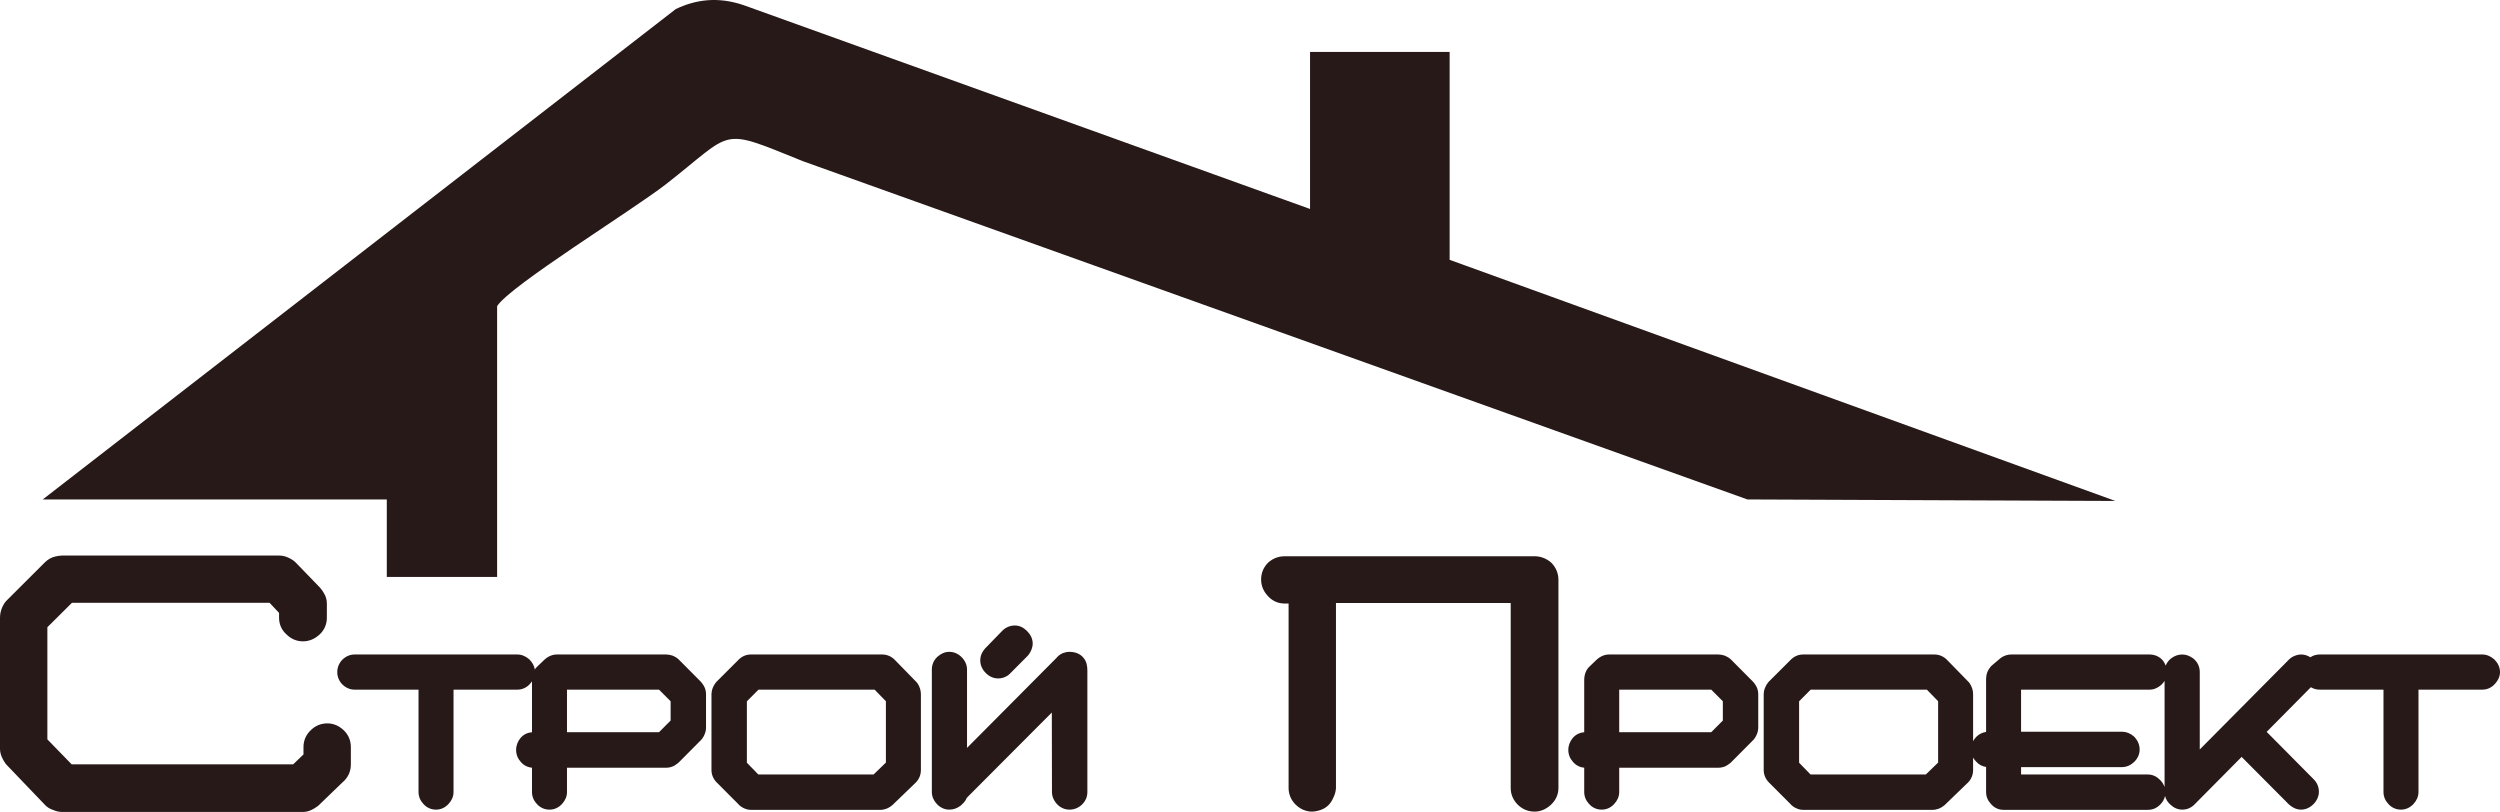 <?xml version="1.0" encoding="UTF-8"?> <svg xmlns="http://www.w3.org/2000/svg" width="117" height="38" viewBox="0 0 117 38" fill="none"><path fill-rule="evenodd" clip-rule="evenodd" d="M61.31 9.78V2.429H67.843V12.16L99 23.445L81.778 23.374L37.585 7.547C33.609 5.944 34.413 6.091 31.166 8.622C29.633 9.817 23.863 13.376 23.265 14.327V27H18.102V23.374H2L31.625 0.425C32.556 -0.019 33.603 -0.177 34.836 0.253L61.31 9.78Z" fill="#281919"></path><path fill-rule="evenodd" clip-rule="evenodd" d="M108.123 30.76C108.252 30.676 108.4 30.63 108.56 30.63H116.172C116.38 30.63 116.568 30.716 116.723 30.852C116.731 30.858 116.737 30.865 116.745 30.872C116.902 31.03 117 31.229 117 31.454C117 31.662 116.909 31.845 116.772 31.996C116.617 32.175 116.408 32.276 116.17 32.276H113.185V37.069C113.185 37.282 113.095 37.469 112.953 37.624C112.799 37.792 112.596 37.891 112.366 37.891C112.133 37.891 111.924 37.796 111.771 37.62C111.629 37.467 111.547 37.279 111.547 37.069V32.276H108.56C108.41 32.276 108.272 32.236 108.149 32.162L106.08 34.251L108.28 36.469C108.437 36.627 108.524 36.827 108.524 37.05C108.524 37.278 108.426 37.478 108.266 37.638C108.108 37.795 107.91 37.891 107.686 37.891C107.556 37.891 107.43 37.855 107.318 37.789C107.259 37.754 107.202 37.717 107.149 37.672C107.138 37.663 107.13 37.656 107.12 37.646L104.908 35.423L102.708 37.643C102.553 37.804 102.353 37.891 102.13 37.891C101.92 37.891 101.734 37.805 101.583 37.663C101.454 37.552 101.363 37.412 101.324 37.253C101.29 37.405 101.212 37.542 101.097 37.655C100.943 37.814 100.744 37.901 100.522 37.901H93.767C93.53 37.901 93.32 37.799 93.169 37.617C93.029 37.465 92.949 37.279 92.949 37.07V35.894C92.763 35.868 92.597 35.778 92.472 35.63C92.42 35.576 92.376 35.517 92.341 35.454V36.037C92.341 36.257 92.26 36.459 92.108 36.618C92.104 36.622 92.1 36.626 92.095 36.63L91.017 37.67C91.012 37.675 91.007 37.679 91.002 37.684C90.929 37.748 90.848 37.797 90.76 37.835C90.745 37.842 90.733 37.846 90.718 37.851C90.634 37.878 90.547 37.901 90.458 37.901H84.387C84.266 37.901 84.15 37.871 84.042 37.816C83.943 37.767 83.853 37.703 83.783 37.618L82.785 36.618C82.627 36.459 82.541 36.256 82.541 36.031V32.489C82.541 32.292 82.618 32.114 82.733 31.957C82.747 31.938 82.76 31.923 82.776 31.906L83.813 30.87C83.815 30.868 83.817 30.866 83.819 30.864C83.975 30.713 84.17 30.63 84.387 30.63H90.523C90.747 30.63 90.95 30.713 91.109 30.87C91.112 30.873 91.114 30.875 91.116 30.877L92.132 31.918C92.15 31.937 92.165 31.954 92.18 31.976C92.234 32.056 92.277 32.143 92.304 32.236C92.306 32.242 92.308 32.248 92.309 32.254C92.328 32.33 92.341 32.409 92.341 32.488V34.688C92.377 34.621 92.422 34.558 92.475 34.5C92.479 34.495 92.483 34.492 92.487 34.487C92.616 34.358 92.773 34.278 92.949 34.254V31.778C92.949 31.56 93.024 31.363 93.165 31.197C93.181 31.178 93.197 31.163 93.216 31.147L93.615 30.809C93.626 30.799 93.636 30.791 93.649 30.783C93.792 30.683 93.956 30.63 94.131 30.63H100.597C100.836 30.63 101.055 30.721 101.214 30.902C101.226 30.916 101.236 30.929 101.247 30.945C101.291 31.01 101.328 31.078 101.356 31.149C101.406 31.021 101.488 30.908 101.602 30.818C101.605 30.816 101.607 30.814 101.609 30.812C101.761 30.696 101.938 30.63 102.13 30.63C102.314 30.63 102.481 30.7 102.629 30.805C102.636 30.81 102.641 30.814 102.648 30.819C102.845 30.976 102.949 31.2 102.949 31.453V35.075L107.101 30.89C107.173 30.811 107.261 30.752 107.357 30.707C107.364 30.704 107.37 30.701 107.377 30.699C107.479 30.657 107.585 30.63 107.695 30.63C107.852 30.63 107.997 30.677 108.123 30.76ZM101.302 31.864C101.263 31.927 101.216 31.985 101.161 32.039C101.156 32.044 101.152 32.047 101.148 32.051C100.992 32.19 100.806 32.276 100.597 32.276H94.586V34.246H99.306C99.519 34.246 99.713 34.327 99.871 34.469C99.884 34.48 99.894 34.49 99.905 34.503C100.05 34.663 100.135 34.861 100.135 35.079C100.135 35.308 100.035 35.511 99.87 35.667C99.714 35.813 99.521 35.901 99.306 35.901H94.586V36.246H100.522C100.742 36.246 100.936 36.342 101.089 36.498C101.185 36.595 101.259 36.707 101.302 36.832V31.864ZM25.03 31.332C25.04 31.316 25.051 31.3 25.062 31.284C25.079 31.26 25.096 31.241 25.117 31.221L25.486 30.867C25.552 30.802 25.63 30.752 25.713 30.712C25.82 30.66 25.936 30.63 26.055 30.63H31.174C31.274 30.63 31.372 30.65 31.467 30.681C31.479 30.686 31.489 30.69 31.501 30.695C31.602 30.738 31.695 30.794 31.772 30.872L32.789 31.894C32.796 31.902 32.803 31.909 32.81 31.917C32.86 31.975 32.904 32.037 32.943 32.104C32.944 32.107 32.946 32.109 32.947 32.112C33.01 32.227 33.042 32.355 33.042 32.486V34.057C33.042 34.176 33.012 34.29 32.962 34.398C32.918 34.497 32.859 34.589 32.779 34.662L31.763 35.685C31.743 35.704 31.725 35.72 31.702 35.735C31.659 35.765 31.617 35.795 31.573 35.823C31.557 35.834 31.543 35.841 31.526 35.85C31.416 35.903 31.296 35.93 31.174 35.93H26.535V37.07C26.535 37.281 26.446 37.47 26.305 37.622C26.151 37.794 25.947 37.891 25.716 37.891C25.483 37.891 25.275 37.796 25.122 37.622C24.98 37.47 24.897 37.28 24.897 37.07V35.928C24.69 35.911 24.507 35.817 24.371 35.655C24.23 35.501 24.154 35.308 24.154 35.098C24.154 34.887 24.23 34.693 24.365 34.533C24.369 34.528 24.372 34.524 24.377 34.52C24.516 34.367 24.696 34.283 24.897 34.268V31.888C24.872 31.925 24.843 31.961 24.812 31.996C24.657 32.175 24.448 32.276 24.21 32.276H21.225V37.069C21.225 37.282 21.135 37.469 20.993 37.623C20.839 37.792 20.636 37.891 20.406 37.891C20.173 37.891 19.964 37.796 19.811 37.62C19.669 37.467 19.587 37.279 19.587 37.069V32.276H16.599C16.382 32.276 16.187 32.19 16.031 32.039C16.026 32.035 16.023 32.031 16.018 32.027C15.868 31.87 15.784 31.673 15.784 31.454C15.784 31.235 15.868 31.036 16.018 30.878C16.023 30.874 16.026 30.87 16.031 30.866C16.187 30.715 16.382 30.63 16.599 30.63H24.211C24.419 30.63 24.608 30.716 24.763 30.851C24.771 30.858 24.777 30.865 24.785 30.872C24.913 31.001 25.002 31.157 25.03 31.332ZM16.021 36.622L14.911 37.692C14.897 37.705 14.884 37.716 14.868 37.728C14.668 37.877 14.435 38 14.18 38H2.904C2.759 38 2.617 37.962 2.484 37.906C2.316 37.85 2.17 37.755 2.057 37.619L0.302 35.787C0.286 35.771 0.274 35.756 0.261 35.738C0.116 35.535 0 35.298 0 35.044V28.909C0 28.745 0.034 28.586 0.098 28.435C0.157 28.297 0.237 28.166 0.349 28.066L2.094 26.325C2.095 26.323 2.096 26.322 2.097 26.321C2.236 26.186 2.4 26.085 2.59 26.044C2.691 26.021 2.801 26 2.904 26H13.063C13.226 26 13.382 26.039 13.527 26.113C13.643 26.17 13.759 26.241 13.848 26.335L14.955 27.479C14.962 27.485 14.967 27.491 14.973 27.498C15.044 27.581 15.108 27.668 15.161 27.763C15.251 27.908 15.297 28.069 15.297 28.241V28.909C15.297 29.217 15.179 29.491 14.953 29.698C14.736 29.896 14.475 30.015 14.18 30.015C13.884 30.015 13.624 29.902 13.414 29.697C13.182 29.493 13.06 29.219 13.06 28.909V28.684L12.617 28.212H3.366L2.217 29.354V34.603L3.354 35.771H13.72L14.203 35.308V34.96C14.203 34.645 14.329 34.367 14.562 34.157C14.772 33.957 15.03 33.854 15.32 33.854C15.607 33.854 15.862 33.968 16.072 34.162C16.3 34.373 16.42 34.649 16.42 34.96V35.782C16.42 36.119 16.278 36.407 16.021 36.622ZM60.306 28.245H60.121C59.806 28.245 59.53 28.118 59.324 27.879C59.13 27.668 59.02 27.412 59.02 27.123C59.02 26.821 59.13 26.548 59.344 26.337C59.351 26.331 59.356 26.326 59.362 26.32C59.577 26.131 59.836 26.033 60.121 26.033H71.818C72.104 26.033 72.366 26.135 72.584 26.32C72.597 26.331 72.606 26.34 72.618 26.352C72.825 26.57 72.935 26.84 72.935 27.142V36.877C72.935 37.189 72.805 37.459 72.578 37.668C72.365 37.864 72.106 37.983 71.816 37.983C71.511 37.983 71.24 37.868 71.025 37.652C70.816 37.441 70.701 37.175 70.701 36.877V28.22H62.523V36.877C62.523 36.886 62.523 36.893 62.523 36.901C62.511 37.11 62.421 37.312 62.319 37.491C62.133 37.815 61.8 37.952 61.443 37.982C61.43 37.983 61.419 37.983 61.406 37.983C61.111 37.983 60.85 37.864 60.64 37.659C60.425 37.449 60.306 37.18 60.306 36.877V28.245ZM34.798 37.816C34.699 37.767 34.609 37.703 34.539 37.618L33.542 36.618C33.383 36.459 33.297 36.256 33.297 36.031V32.489C33.297 32.292 33.374 32.114 33.489 31.958C33.503 31.938 33.516 31.923 33.533 31.906L34.57 30.87C34.572 30.868 34.573 30.866 34.575 30.865C34.731 30.713 34.926 30.63 35.144 30.63H41.28C41.504 30.63 41.706 30.713 41.866 30.871C41.868 30.873 41.87 30.875 41.872 30.877L42.888 31.918C42.907 31.937 42.921 31.954 42.936 31.976C42.991 32.056 43.033 32.143 43.061 32.236C43.062 32.242 43.063 32.246 43.065 32.252C43.084 32.329 43.098 32.408 43.098 32.488V36.037C43.098 36.257 43.017 36.458 42.865 36.617C42.861 36.622 42.857 36.626 42.852 36.63L41.774 37.67C41.768 37.675 41.763 37.68 41.757 37.685C41.685 37.748 41.604 37.796 41.517 37.835C41.502 37.842 41.489 37.846 41.474 37.851C41.39 37.878 41.304 37.901 41.215 37.901H35.144C35.023 37.901 34.906 37.871 34.798 37.816ZM50.726 30.809C50.856 30.971 50.889 31.181 50.889 31.384V37.069C50.889 37.293 50.8 37.496 50.639 37.652C50.637 37.654 50.635 37.656 50.633 37.658C50.471 37.808 50.272 37.891 50.051 37.891C49.821 37.891 49.616 37.794 49.459 37.624C49.457 37.621 49.455 37.619 49.453 37.617C49.317 37.463 49.233 37.278 49.232 37.07L49.225 33.346L45.247 37.336C45.22 37.412 45.175 37.48 45.12 37.544C45.072 37.6 45.019 37.651 44.963 37.699C44.955 37.706 44.948 37.711 44.94 37.717C44.79 37.829 44.616 37.891 44.429 37.891C44.2 37.891 43.997 37.792 43.842 37.624C43.7 37.469 43.61 37.282 43.61 37.069V31.338C43.61 31.097 43.705 30.882 43.886 30.724C44.04 30.59 44.223 30.506 44.429 30.506C44.654 30.506 44.851 30.602 45.009 30.761C45.164 30.917 45.257 31.116 45.257 31.338V35.001L49.44 30.793C49.52 30.692 49.623 30.615 49.743 30.566C49.747 30.565 49.75 30.564 49.753 30.562C49.849 30.526 49.949 30.506 50.051 30.506C50.316 30.506 50.564 30.594 50.726 30.809ZM47.276 31.516C47.206 31.592 47.121 31.646 47.027 31.687C46.928 31.729 46.822 31.751 46.714 31.751C46.481 31.751 46.279 31.649 46.12 31.482C45.965 31.324 45.876 31.123 45.876 30.9C45.876 30.782 45.905 30.669 45.956 30.563C45.962 30.551 45.967 30.541 45.974 30.529C46.008 30.472 46.045 30.416 46.088 30.365C46.096 30.355 46.103 30.347 46.112 30.338L46.91 29.517C46.914 29.514 46.917 29.511 46.92 29.507C47.08 29.354 47.281 29.273 47.502 29.273C47.723 29.273 47.914 29.38 48.067 29.533C48.225 29.691 48.33 29.887 48.33 30.115C48.33 30.309 48.252 30.488 48.139 30.642C48.125 30.661 48.112 30.676 48.096 30.692L47.276 31.516ZM82.206 34.397C82.162 34.497 82.103 34.589 82.023 34.662L81.007 35.685C80.987 35.705 80.968 35.72 80.945 35.736C80.902 35.765 80.861 35.795 80.817 35.823C80.801 35.833 80.787 35.841 80.77 35.85C80.66 35.903 80.54 35.93 80.417 35.93H75.779V37.07C75.779 37.281 75.689 37.47 75.548 37.622C75.395 37.794 75.19 37.891 74.96 37.891C74.727 37.891 74.519 37.797 74.366 37.622C74.224 37.47 74.141 37.28 74.141 37.07V35.928C73.934 35.911 73.751 35.817 73.615 35.655C73.474 35.501 73.397 35.308 73.397 35.098C73.397 34.887 73.474 34.693 73.609 34.532C73.613 34.528 73.616 34.524 73.62 34.52C73.759 34.368 73.94 34.283 74.141 34.268V31.805C74.141 31.724 74.154 31.643 74.174 31.564C74.201 31.463 74.246 31.368 74.307 31.283C74.323 31.259 74.34 31.241 74.361 31.221L74.729 30.867C74.795 30.802 74.874 30.752 74.957 30.712C75.064 30.66 75.18 30.63 75.299 30.63H80.417C80.517 30.63 80.615 30.65 80.71 30.681C80.723 30.686 80.733 30.69 80.746 30.695C80.846 30.739 80.939 30.794 81.016 30.872L82.032 31.894C82.04 31.902 82.046 31.909 82.053 31.917C82.104 31.975 82.148 32.037 82.186 32.104C82.188 32.107 82.19 32.11 82.192 32.113C82.254 32.228 82.286 32.355 82.286 32.486V34.057C82.286 34.176 82.255 34.289 82.206 34.397ZM26.535 32.276V34.266H30.843L31.385 33.721V32.82L30.843 32.276H26.535ZM34.954 32.821V35.695L35.49 36.246H40.885L41.46 35.688V32.818L40.933 32.276H35.497L34.954 32.821ZM75.779 32.276V34.266H80.087L80.629 33.721V32.82L80.087 32.276H75.779ZM84.198 32.821V35.695L84.734 36.246H90.129L90.704 35.688V32.818L90.177 32.276H84.74L84.198 32.821Z" fill="#281919"></path></svg> 